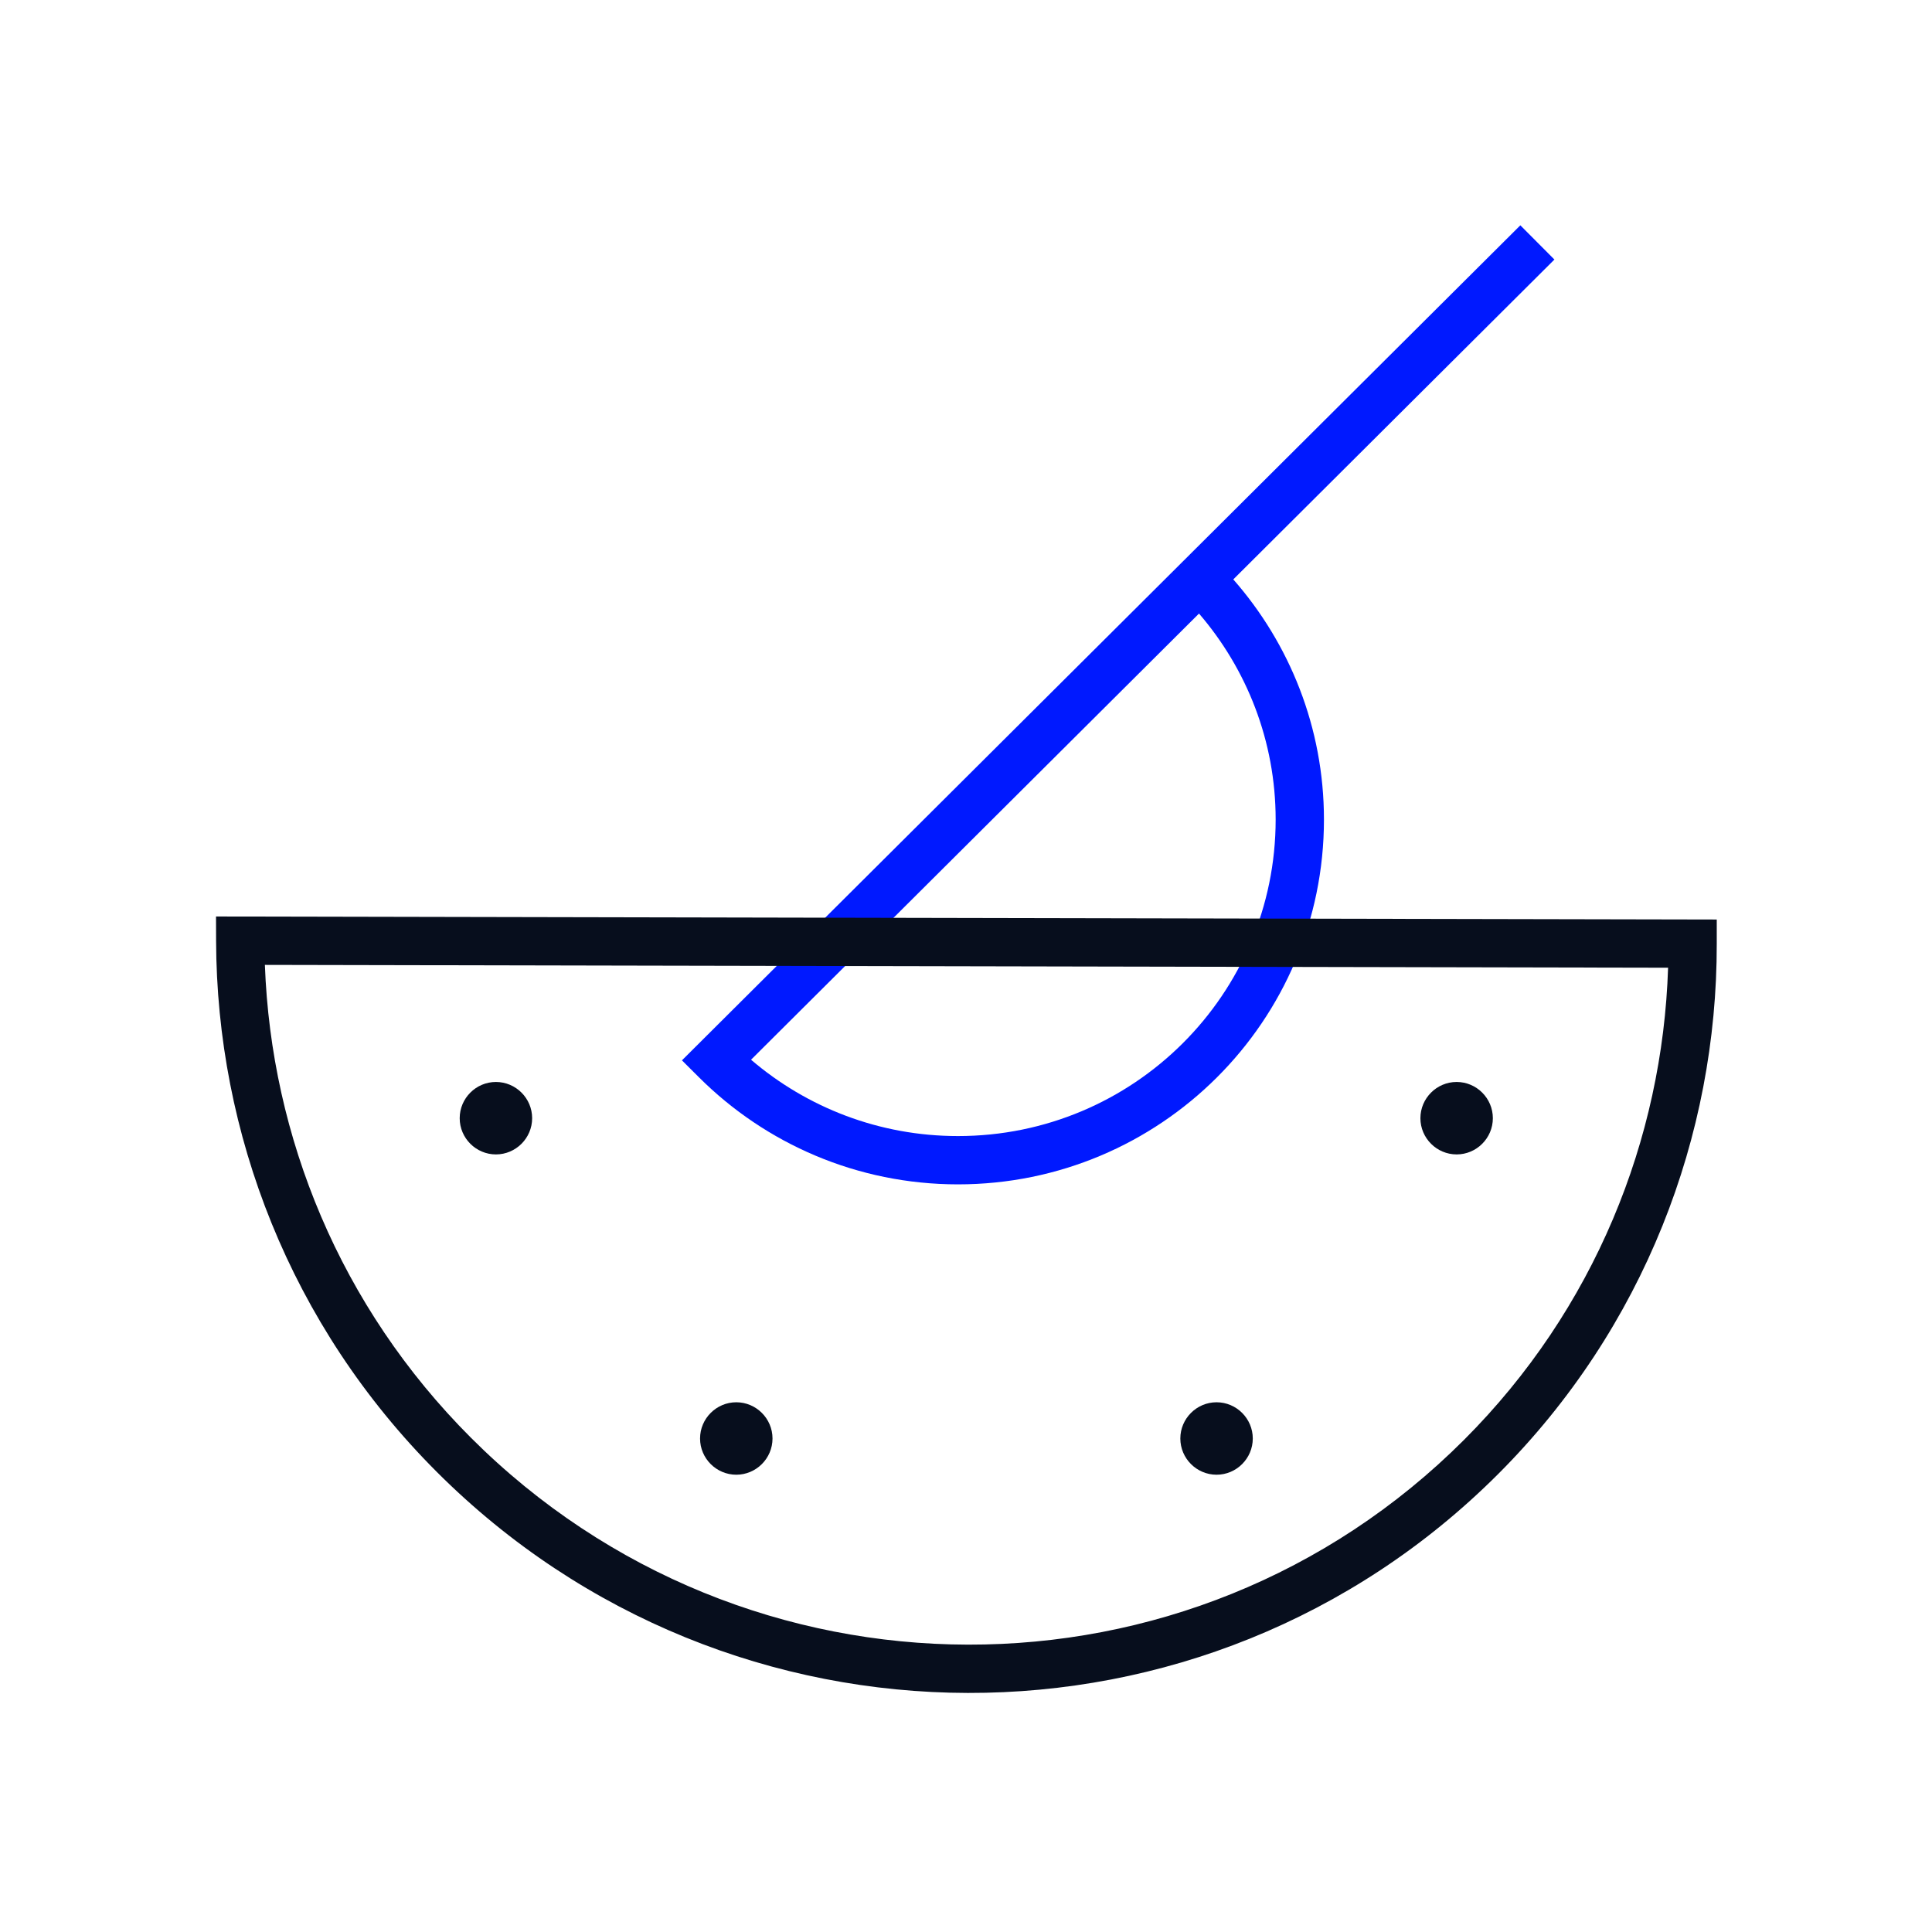 <svg width="80" height="80" viewBox="0 0 80 80" fill="none" xmlns="http://www.w3.org/2000/svg">
<path d="M20.535 47.802C21.36 47.802 22.035 47.127 22.035 46.302C22.035 45.477 21.36 44.802 20.535 44.802C19.71 44.802 19.035 45.477 19.035 46.302C19.035 47.127 19.71 47.802 20.535 47.802Z" fill="#070E1D"/>
<path d="M61.816 46.302C61.816 45.477 61.141 44.802 60.316 44.802C59.491 44.802 58.816 45.477 58.816 46.302C58.816 47.127 59.491 47.802 60.316 47.802C61.141 47.802 61.816 47.127 61.816 46.302Z" fill="#070E1D"/>
<path d="M30.488 61.065C31.313 61.065 31.988 60.39 31.988 59.565C31.988 58.74 31.313 58.065 30.488 58.065C29.663 58.065 28.988 58.74 28.988 59.565C28.988 60.39 29.663 61.065 30.488 61.065Z" fill="#070E1D"/>
<path d="M50.375 61.065C51.2 61.065 51.875 60.39 51.875 59.565C51.875 58.74 51.2 58.065 50.375 58.065C49.55 58.065 48.875 58.74 48.875 59.565C48.875 60.39 49.55 61.065 50.375 61.065Z" fill="#070E1D"/>
<path fill-rule="evenodd" clip-rule="evenodd" d="M31.099 43.881C33.405 45.853 36.4 47.042 39.667 47.042C46.941 47.042 52.822 41.174 52.822 33.935C52.822 30.682 51.621 27.697 49.648 25.406L31.099 43.881ZM51.068 23.992L64.365 10.747L62.954 9.33L28.238 43.907L28.95 44.616C31.695 47.352 35.49 49.042 39.667 49.042C48.039 49.042 54.822 42.284 54.822 33.935C54.822 30.128 53.396 26.643 51.068 23.992Z" fill="#0019FF"/>
<path fill-rule="evenodd" clip-rule="evenodd" d="M8.945 37.95L71.087 38.075V39.082C71.099 47.022 68.082 54.989 62.036 61.036C49.91 73.162 30.251 73.112 18.087 60.949C12.009 54.871 8.971 46.905 8.948 38.955L8.945 37.95ZM69.072 40.071L10.968 39.954C11.231 47.062 14.069 54.102 19.501 59.534C30.89 70.923 49.282 70.961 60.622 59.622C66.025 54.218 68.843 47.174 69.072 40.071Z" fill="#070E1D"/>
</svg>
